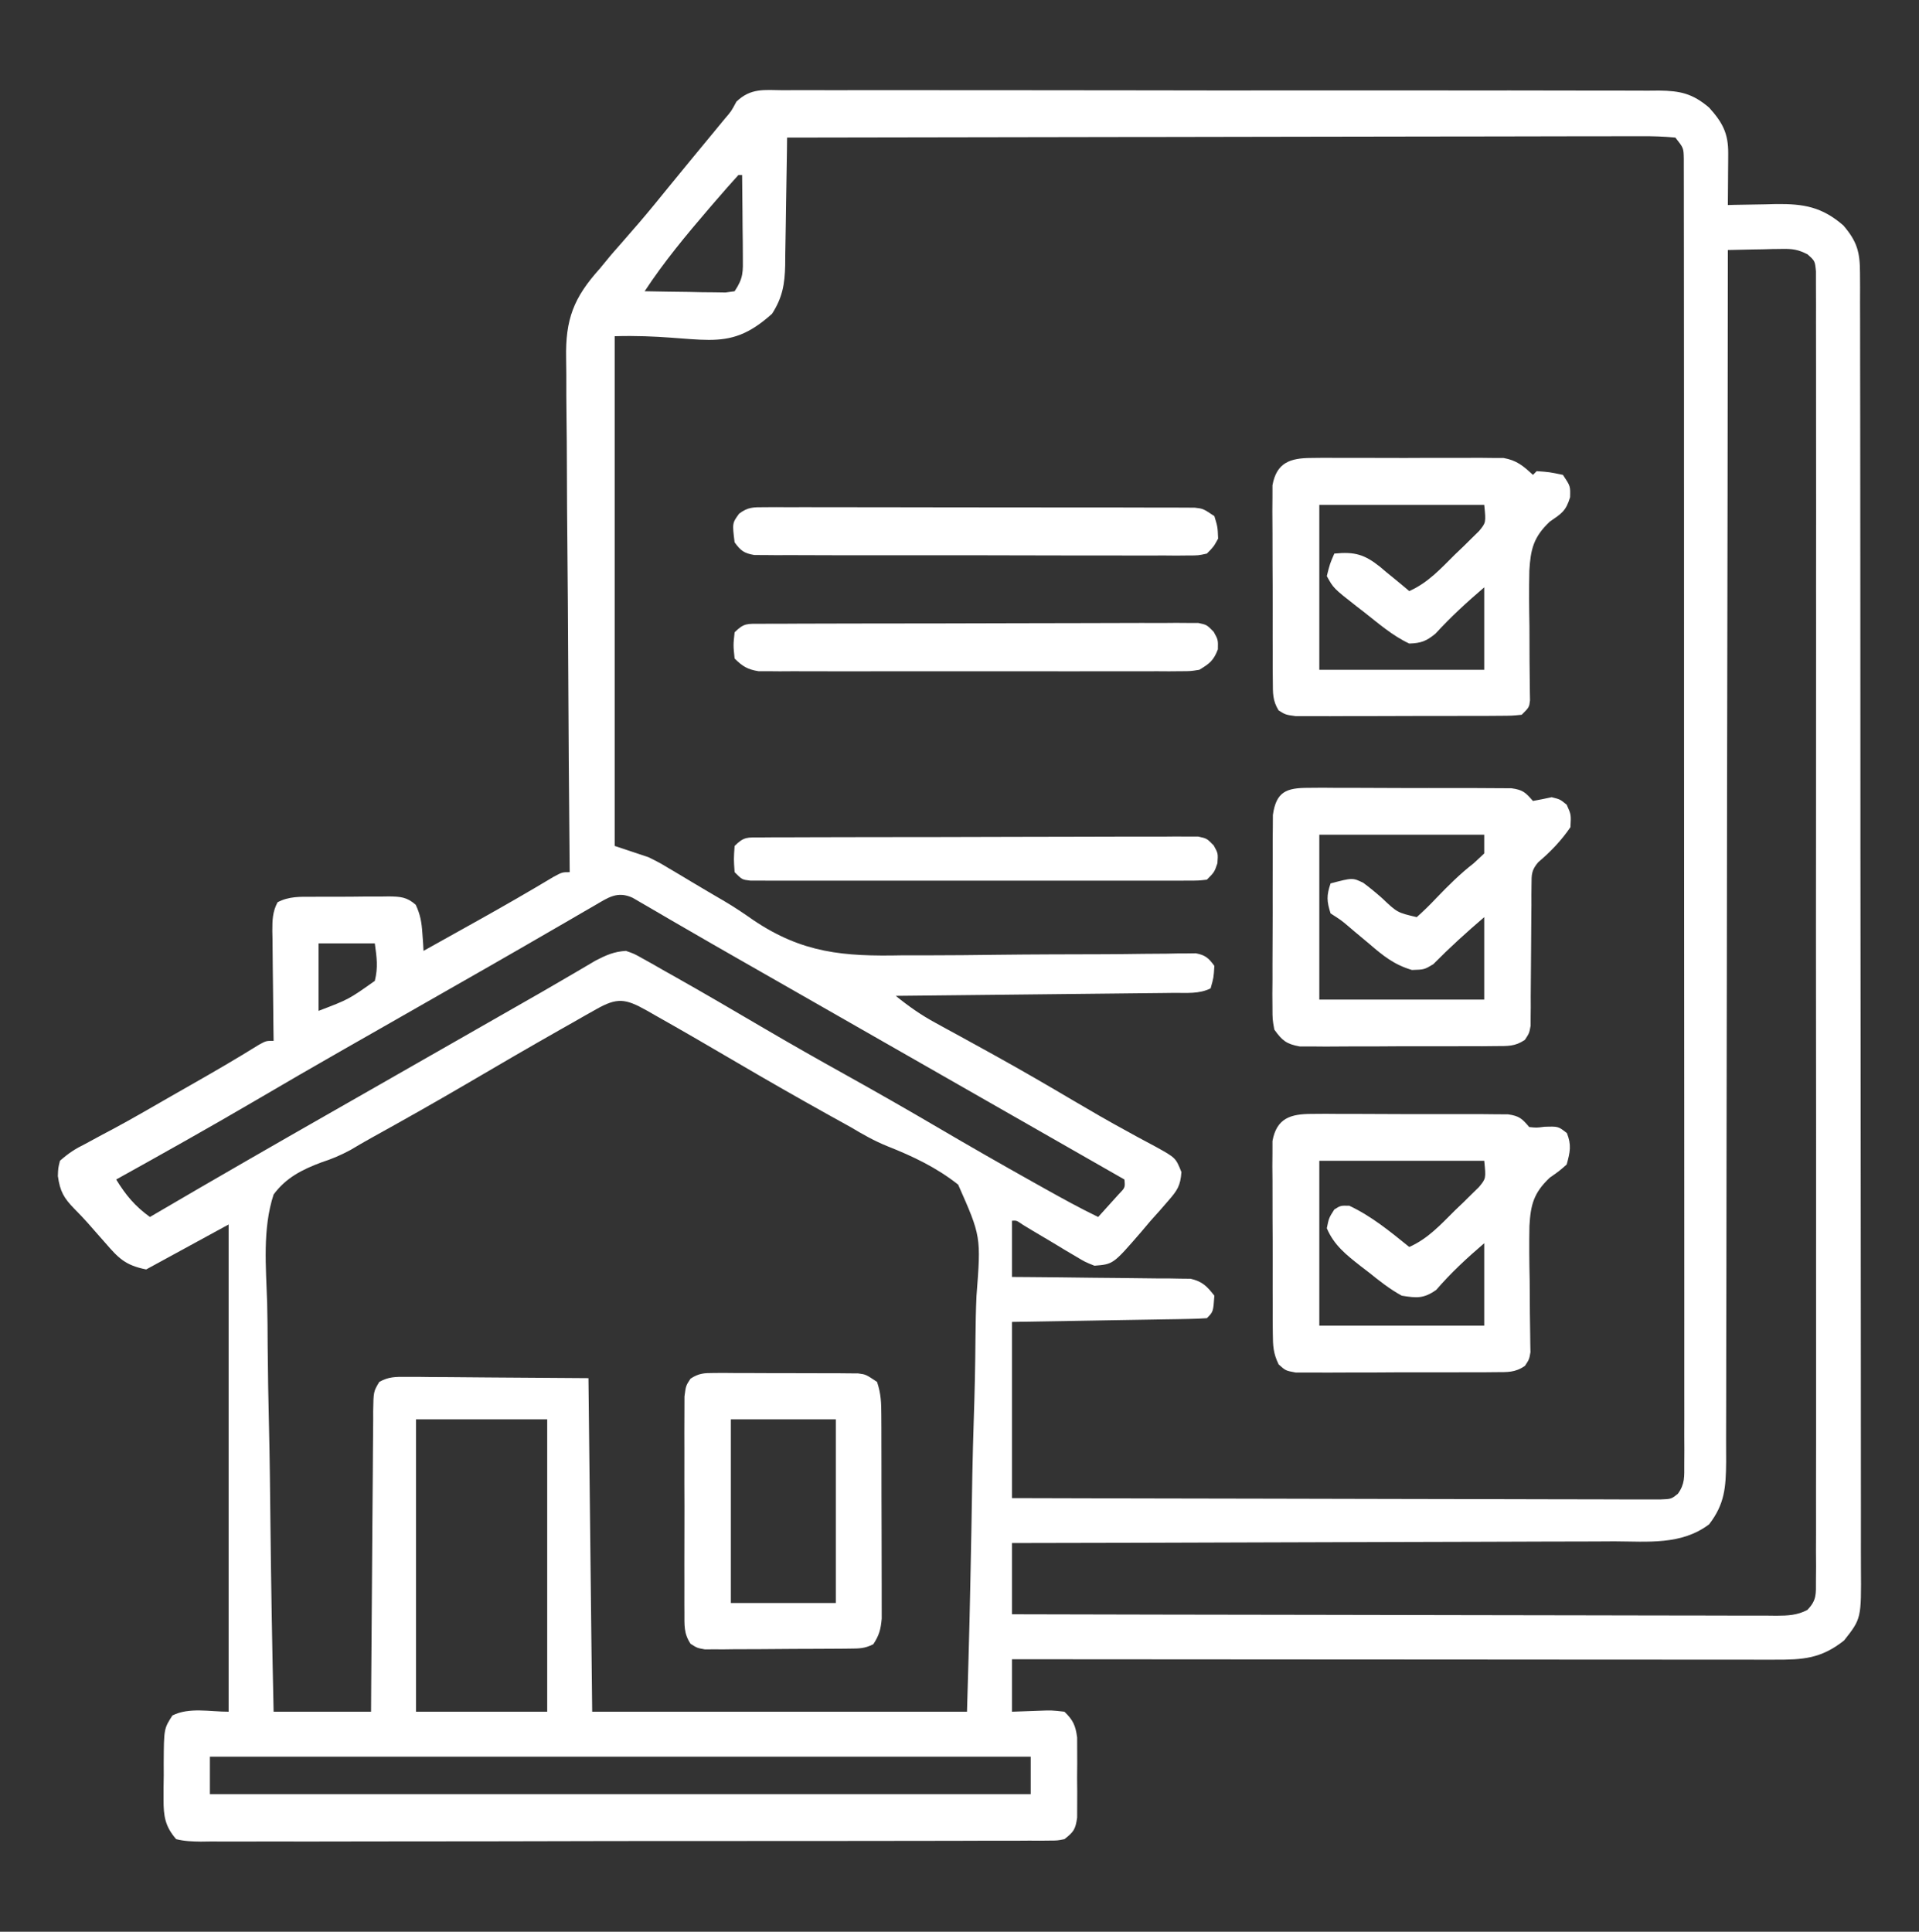 <?xml version="1.0" encoding="UTF-8"?>
<svg xmlns="http://www.w3.org/2000/svg" width="150" height="151" viewBox="0 0 150 151" fill="none">
  <rect x="0" y="0" width="150" height="151" fill="#333333" stroke="none"/>
  <path d="M61.221 7.054C61.672 7.051 61.672 7.051 62.131 7.048C63.139 7.043 64.148 7.048 65.156 7.053C65.878 7.052 66.6 7.05 67.322 7.047C69.081 7.042 70.84 7.044 72.599 7.049C74.028 7.053 75.458 7.055 76.888 7.054C77.193 7.053 77.193 7.053 77.504 7.053C77.917 7.053 78.331 7.053 78.744 7.052C82.399 7.05 86.055 7.055 89.71 7.063C93.257 7.072 96.803 7.074 100.35 7.069C104.212 7.064 108.073 7.063 111.935 7.068C112.347 7.069 112.759 7.069 113.171 7.07C113.373 7.07 113.576 7.071 113.785 7.071C115.212 7.072 116.64 7.072 118.067 7.07C119.99 7.067 121.912 7.071 123.834 7.079C124.54 7.081 125.246 7.081 125.952 7.079C126.915 7.076 127.878 7.081 128.841 7.087C129.121 7.085 129.401 7.083 129.69 7.08C131.335 7.101 132.292 7.305 133.594 8.41C134.646 9.576 135.098 10.424 135.087 11.993C135.086 12.228 135.085 12.463 135.084 12.706C135.082 12.95 135.079 13.194 135.077 13.445C135.076 13.693 135.074 13.941 135.073 14.196C135.069 14.806 135.064 15.417 135.059 16.027C135.234 16.023 135.41 16.018 135.591 16.013C136.396 15.995 137.201 15.984 138.007 15.972C138.283 15.965 138.559 15.958 138.844 15.95C140.993 15.928 142.416 16.173 144.086 17.62C145.159 18.877 145.386 19.691 145.388 21.347C145.39 21.719 145.392 22.092 145.394 22.476C145.393 22.89 145.392 23.304 145.391 23.719C145.392 24.158 145.393 24.597 145.395 25.037C145.398 26.246 145.398 27.455 145.398 28.665C145.398 29.968 145.401 31.272 145.404 32.575C145.408 35.13 145.41 37.684 145.41 40.239C145.411 42.315 145.412 44.391 145.414 46.467C145.419 52.351 145.422 58.235 145.421 64.119C145.421 64.436 145.421 64.754 145.421 65.081C145.421 65.398 145.421 65.716 145.421 66.043C145.421 71.193 145.426 76.343 145.435 81.492C145.443 86.778 145.447 92.063 145.447 97.348C145.446 100.317 145.448 103.285 145.454 106.253C145.46 108.78 145.461 111.308 145.457 113.835C145.455 115.124 145.455 116.414 145.46 117.704C145.465 118.884 145.464 120.065 145.459 121.245C145.458 121.672 145.459 122.099 145.462 122.526C145.491 126.523 145.491 126.523 144.141 128.234C142.345 129.656 140.938 129.742 138.712 129.734C138.33 129.735 138.33 129.735 137.94 129.735C137.086 129.736 136.231 129.734 135.376 129.732C134.764 129.732 134.152 129.732 133.54 129.733C131.877 129.733 130.214 129.731 128.55 129.729C126.813 129.727 125.075 129.727 123.338 129.727C120.046 129.726 116.755 129.723 113.464 129.72C109.718 129.717 105.971 129.715 102.224 129.714C94.517 129.711 86.809 129.706 79.102 129.699C79.102 131.053 79.102 132.406 79.102 133.801C79.76 133.777 80.419 133.752 81.097 133.728C82.22 133.686 82.22 133.686 83.203 133.801C83.884 134.462 84.069 134.873 84.196 135.818C84.197 136.138 84.198 136.457 84.199 136.787C84.2 137.136 84.201 137.485 84.202 137.845C84.197 138.39 84.197 138.39 84.192 138.946C84.195 139.311 84.199 139.675 84.202 140.051C84.201 140.4 84.2 140.748 84.199 141.108C84.198 141.427 84.197 141.746 84.196 142.075C84.065 143.003 83.925 143.198 83.203 143.762C82.65 143.873 82.65 143.873 82.013 143.874C81.648 143.878 81.648 143.878 81.276 143.882C80.876 143.88 80.876 143.88 80.467 143.877C80.184 143.879 79.9 143.881 79.608 143.883C78.653 143.888 77.698 143.886 76.743 143.885C76.061 143.887 75.378 143.889 74.695 143.892C72.838 143.899 70.98 143.9 69.122 143.899C67.574 143.899 66.025 143.902 64.476 143.904C60.615 143.91 56.754 143.91 52.893 143.908C49.537 143.906 46.182 143.913 42.827 143.922C39.383 143.932 35.94 143.937 32.496 143.935C30.562 143.935 28.628 143.936 26.694 143.943C24.877 143.95 23.059 143.949 21.241 143.943C20.572 143.942 19.904 143.944 19.235 143.948C18.325 143.953 17.415 143.95 16.505 143.944C16.238 143.947 15.971 143.951 15.696 143.955C15.022 143.945 14.424 143.926 13.77 143.762C12.901 142.763 12.78 141.959 12.784 140.657C12.784 140.35 12.785 140.042 12.785 139.726C12.79 139.408 12.794 139.09 12.799 138.763C12.798 138.285 12.798 138.285 12.796 137.796C12.814 135.124 12.814 135.124 13.477 134.094C14.79 133.437 16.403 133.801 17.871 133.801C17.871 121.232 17.871 108.664 17.871 95.715C15.744 96.875 13.617 98.035 11.426 99.23C9.78 98.901 9.262 98.344 8.221 97.143C8.067 96.969 7.913 96.795 7.755 96.616C7.452 96.273 7.15 95.93 6.85 95.585C6.52 95.213 6.175 94.856 5.826 94.503C4.985 93.642 4.696 93.135 4.523 91.93C4.545 91.305 4.545 91.305 4.688 90.734C5.372 90.132 5.867 89.811 6.665 89.416C7.119 89.171 7.572 88.925 8.026 88.679C8.282 88.544 8.539 88.408 8.804 88.269C10.339 87.444 11.845 86.568 13.356 85.699C13.886 85.394 14.417 85.092 14.949 84.79C16.732 83.776 18.501 82.748 20.242 81.664C20.801 81.359 20.801 81.359 21.387 81.359C21.382 81.053 21.378 80.747 21.373 80.432C21.357 79.297 21.347 78.162 21.338 77.027C21.334 76.535 21.328 76.044 21.32 75.553C21.31 74.847 21.305 74.141 21.301 73.434C21.296 73.215 21.292 72.995 21.287 72.768C21.287 71.938 21.299 71.27 21.696 70.528C22.578 70.061 23.461 70.095 24.435 70.1C24.647 70.098 24.858 70.096 25.076 70.095C25.522 70.093 25.968 70.093 26.414 70.096C27.097 70.098 27.78 70.09 28.463 70.081C28.896 70.08 29.33 70.08 29.764 70.081C29.968 70.078 30.172 70.075 30.383 70.071C31.29 70.084 31.805 70.112 32.496 70.725C32.856 71.492 32.958 72.093 33.014 72.936C33.033 73.198 33.052 73.459 33.072 73.728C33.089 74.025 33.089 74.025 33.105 74.328C34.253 73.688 35.401 73.047 36.548 72.406C36.868 72.227 37.188 72.049 37.517 71.865C39.447 70.786 41.36 69.685 43.255 68.548C43.945 68.176 43.945 68.176 44.531 68.176C44.529 67.952 44.527 67.729 44.525 67.499C44.473 62.05 44.434 56.602 44.41 51.154C44.398 48.519 44.381 45.884 44.354 43.249C44.331 40.952 44.316 38.654 44.311 36.356C44.308 35.141 44.301 33.925 44.283 32.71C44.267 31.563 44.263 30.417 44.266 29.271C44.266 28.852 44.261 28.433 44.252 28.015C44.189 24.963 44.837 23.272 46.875 21.008C47.178 20.642 47.479 20.276 47.78 19.909C48.057 19.591 48.335 19.273 48.614 18.957C48.92 18.605 49.226 18.253 49.531 17.901C49.678 17.731 49.825 17.562 49.977 17.388C50.768 16.467 51.531 15.524 52.296 14.582C53.425 13.195 54.564 11.818 55.702 10.439C55.953 10.134 55.953 10.134 56.21 9.822C56.359 9.642 56.508 9.461 56.661 9.275C57.16 8.698 57.16 8.698 57.562 7.946C58.684 6.871 59.72 7.036 61.221 7.054ZM61.523 10.754C61.519 11.108 61.515 11.463 61.511 11.829C61.493 13.149 61.471 14.469 61.447 15.789C61.437 16.36 61.429 16.93 61.422 17.501C61.412 18.323 61.397 19.145 61.38 19.966C61.379 20.22 61.377 20.474 61.375 20.735C61.339 22.21 61.168 23.246 60.352 24.523C56.687 27.83 54.934 26.084 48.047 26.281C48.047 39.43 48.047 52.578 48.047 66.125C48.917 66.415 49.787 66.705 50.684 67.004C51.54 67.429 51.54 67.429 52.283 67.874C52.567 68.041 52.851 68.209 53.143 68.382C53.431 68.555 53.719 68.729 54.016 68.908C54.883 69.424 55.749 69.938 56.621 70.443C57.398 70.901 58.135 71.395 58.872 71.913C62.727 74.519 65.961 74.77 70.523 74.676C71.203 74.674 71.882 74.674 72.562 74.676C74.332 74.676 76.102 74.657 77.872 74.634C80.721 74.6 83.57 74.596 86.419 74.589C87.411 74.585 88.404 74.573 89.396 74.559C90 74.555 90.604 74.55 91.208 74.546C91.483 74.54 91.759 74.535 92.043 74.529C92.421 74.528 92.421 74.528 92.807 74.526C93.026 74.523 93.245 74.52 93.47 74.517C94.215 74.652 94.479 74.894 94.922 75.5C94.867 76.415 94.867 76.415 94.629 77.258C93.723 77.71 92.766 77.603 91.771 77.611C91.537 77.614 91.302 77.617 91.061 77.62C90.284 77.629 89.507 77.636 88.731 77.644C88.193 77.65 87.655 77.656 87.117 77.662C85.7 77.678 84.283 77.693 82.866 77.707C81.421 77.721 79.976 77.738 78.531 77.754C75.694 77.785 72.856 77.815 70.019 77.844C71.016 78.655 71.981 79.332 73.111 79.947C73.427 80.121 73.743 80.294 74.068 80.473C74.406 80.656 74.744 80.84 75.091 81.03C75.808 81.423 76.524 81.818 77.24 82.213C77.511 82.363 77.511 82.363 77.788 82.516C79.852 83.658 81.889 84.845 83.921 86.044C85.3 86.859 86.683 87.658 88.091 88.423C88.351 88.566 88.611 88.71 88.879 88.857C89.365 89.124 89.854 89.386 90.345 89.643C91.9 90.505 91.9 90.505 92.347 91.619C92.271 92.693 92.019 93.06 91.315 93.865C91.099 94.114 90.884 94.362 90.662 94.618C90.424 94.884 90.186 95.149 89.941 95.422C89.688 95.72 89.436 96.018 89.184 96.317C87.016 98.823 87.016 98.823 85.547 98.938C84.82 98.648 84.82 98.648 84.068 98.197C83.661 97.958 83.661 97.958 83.246 97.713C82.966 97.543 82.686 97.373 82.397 97.198C81.838 96.865 81.278 96.533 80.718 96.201C80.347 95.978 80.347 95.978 79.969 95.749C79.462 95.398 79.462 95.398 79.102 95.422C79.102 96.872 79.102 98.322 79.102 99.816C79.539 99.819 79.977 99.822 80.428 99.825C82.05 99.836 83.673 99.856 85.296 99.877C85.998 99.885 86.701 99.892 87.403 99.896C88.413 99.902 89.422 99.916 90.431 99.931C90.903 99.931 90.903 99.931 91.384 99.932C91.677 99.938 91.97 99.944 92.272 99.949C92.53 99.952 92.787 99.955 93.053 99.957C93.979 100.159 94.344 100.544 94.922 101.281C94.834 102.541 94.834 102.541 94.336 103.039C93.86 103.075 93.382 103.091 92.904 103.099C92.599 103.105 92.294 103.111 91.98 103.117C91.648 103.122 91.317 103.127 90.975 103.132C90.637 103.138 90.299 103.144 89.951 103.15C88.868 103.169 87.784 103.187 86.7 103.204C85.968 103.216 85.235 103.229 84.503 103.242C82.702 103.274 80.902 103.303 79.102 103.332C79.102 107.876 79.102 112.42 79.102 117.102C85.809 117.121 92.517 117.138 99.225 117.147C102.339 117.152 105.453 117.158 108.568 117.168C111.282 117.177 113.995 117.182 116.709 117.184C118.147 117.185 119.584 117.188 121.022 117.194C122.374 117.2 123.726 117.202 125.078 117.201C125.575 117.201 126.073 117.203 126.57 117.206C127.247 117.211 127.924 117.21 128.601 117.207C128.98 117.208 129.36 117.209 129.751 117.21C130.636 117.177 130.636 117.177 131.154 116.764C131.709 115.992 131.653 115.429 131.653 114.484C131.655 114.118 131.657 113.752 131.659 113.376C131.657 112.968 131.655 112.56 131.653 112.152C131.653 111.721 131.655 111.289 131.656 110.858C131.659 109.669 131.657 108.48 131.654 107.291C131.651 106.01 131.653 104.729 131.655 103.448C131.658 100.938 131.656 98.427 131.653 95.917C131.649 92.996 131.649 90.074 131.65 87.153C131.651 81.942 131.647 76.73 131.641 71.519C131.636 66.458 131.634 61.397 131.635 56.336C131.637 50.83 131.637 45.324 131.634 39.818C131.633 39.231 131.633 38.644 131.633 38.058C131.633 37.769 131.632 37.48 131.632 37.183C131.631 35.145 131.631 33.107 131.632 31.069C131.632 28.586 131.631 26.103 131.627 23.621C131.624 22.353 131.623 21.086 131.625 19.818C131.626 18.659 131.624 17.5 131.621 16.341C131.62 15.921 131.62 15.5 131.621 15.08C131.623 14.51 131.62 13.941 131.618 13.372C131.617 13.055 131.617 12.738 131.617 12.412C131.599 11.566 131.599 11.566 130.957 10.754C130.036 10.668 129.172 10.639 128.251 10.648C127.967 10.647 127.683 10.647 127.39 10.646C126.432 10.645 125.474 10.649 124.517 10.654C123.833 10.654 123.148 10.654 122.464 10.654C120.602 10.653 118.739 10.659 116.877 10.665C115.129 10.67 113.382 10.671 111.634 10.671C108.172 10.673 104.71 10.679 101.248 10.688C97.884 10.696 94.52 10.702 91.156 10.706C90.949 10.706 90.742 10.706 90.528 10.706C89.489 10.707 88.449 10.709 87.409 10.71C78.781 10.719 70.152 10.734 61.523 10.754ZM57.715 13.684C57.112 14.348 56.523 15.017 55.939 15.698C55.766 15.898 55.594 16.098 55.416 16.304C53.63 18.387 51.897 20.469 50.391 22.766C51.55 22.791 52.71 22.807 53.87 22.82C54.2 22.828 54.531 22.835 54.871 22.843C55.344 22.847 55.344 22.847 55.827 22.851C56.118 22.856 56.41 22.861 56.71 22.865C56.945 22.832 57.18 22.799 57.422 22.766C58.122 21.715 58.076 21.253 58.065 20.006C58.063 19.639 58.061 19.272 58.059 18.893C58.054 18.51 58.05 18.126 58.044 17.73C58.041 17.339 58.039 16.948 58.036 16.557C58.029 15.599 58.02 14.641 58.008 13.684C57.911 13.684 57.814 13.684 57.715 13.684ZM135.059 19.543C135.058 19.851 135.058 19.851 135.058 20.166C135.048 32.352 135.031 44.538 135.006 56.723C135.004 58.186 135.001 59.649 134.998 61.112C134.997 61.549 134.997 61.549 134.996 61.994C134.987 66.711 134.982 71.428 134.979 76.145C134.975 80.984 134.967 85.823 134.955 90.662C134.947 93.649 134.943 96.635 134.944 99.622C134.944 101.669 134.94 103.716 134.932 105.764C134.928 106.945 134.925 108.127 134.928 109.308C134.93 110.39 134.927 111.472 134.92 112.554C134.918 113.131 134.921 113.707 134.925 114.283C134.905 116.257 134.816 117.568 133.594 119.152C131.427 120.794 128.794 120.493 126.197 120.484C125.683 120.487 125.169 120.49 124.654 120.493C123.264 120.501 121.873 120.502 120.482 120.502C119.027 120.503 117.571 120.511 116.116 120.517C113.362 120.529 110.609 120.535 107.855 120.539C104.719 120.544 101.583 120.555 98.448 120.567C91.999 120.591 85.55 120.607 79.102 120.617C79.102 122.454 79.102 124.291 79.102 126.184C87.103 126.204 95.104 126.22 103.106 126.229C106.821 126.234 110.536 126.24 114.251 126.25C117.488 126.259 120.726 126.264 123.963 126.266C125.678 126.267 127.392 126.27 129.107 126.276C130.72 126.282 132.333 126.284 133.946 126.283C134.539 126.283 135.132 126.285 135.725 126.288C136.533 126.293 137.34 126.292 138.148 126.289C138.384 126.292 138.62 126.294 138.863 126.297C139.759 126.29 140.469 126.265 141.271 125.846C142.008 125.087 141.944 124.609 141.944 123.561C141.949 123.011 141.949 123.011 141.954 122.45C141.951 122.041 141.948 121.632 141.946 121.223C141.947 120.79 141.949 120.358 141.951 119.925C141.956 118.733 141.954 117.541 141.95 116.348C141.947 115.064 141.951 113.779 141.955 112.495C141.96 109.977 141.959 107.46 141.955 104.942C141.953 102.897 141.952 100.851 141.954 98.806C141.954 98.37 141.954 98.37 141.954 97.925C141.955 97.335 141.955 96.744 141.955 96.153C141.959 90.612 141.955 85.07 141.949 79.528C141.943 74.769 141.944 70.01 141.95 65.251C141.956 59.729 141.958 54.207 141.955 48.686C141.954 48.097 141.954 47.509 141.954 46.921C141.954 46.631 141.953 46.342 141.953 46.043C141.952 43.999 141.954 41.956 141.957 39.912C141.96 37.422 141.959 34.933 141.953 32.443C141.95 31.172 141.948 29.901 141.952 28.63C141.956 27.468 141.954 26.306 141.948 25.143C141.946 24.721 141.947 24.3 141.95 23.878C141.953 23.307 141.949 22.736 141.944 22.166C141.944 21.848 141.944 21.53 141.944 21.203C141.865 20.396 141.865 20.396 141.285 19.879C140.549 19.504 140.113 19.441 139.293 19.457C138.922 19.461 138.922 19.461 138.543 19.466C138.16 19.477 138.16 19.477 137.769 19.488C137.508 19.492 137.248 19.496 136.98 19.5C136.339 19.51 135.699 19.525 135.059 19.543ZM46.455 70.794C46.13 70.981 45.805 71.169 45.47 71.362C45.114 71.569 44.759 71.777 44.403 71.984C44.033 72.198 43.663 72.412 43.294 72.625C42.524 73.069 41.756 73.514 40.987 73.96C39.243 74.97 37.492 75.966 35.742 76.965C35.231 77.257 34.72 77.549 34.209 77.841C32.831 78.629 31.452 79.416 30.073 80.203C29.203 80.698 28.335 81.193 27.466 81.689C27.21 81.835 27.21 81.835 26.948 81.984C24.579 83.336 22.22 84.704 19.867 86.084C16.301 88.174 12.696 90.192 9.082 92.199C9.833 93.424 10.553 94.287 11.719 95.129C11.889 95.029 12.059 94.93 12.234 94.827C16.775 92.166 21.336 89.541 25.909 86.935C27.455 86.054 29 85.171 30.544 84.288C31.393 83.803 32.241 83.318 33.089 82.833C33.431 82.638 33.772 82.444 34.113 82.249C41.453 78.054 41.453 78.054 42.39 77.521C43.082 77.124 43.772 76.723 44.459 76.317C44.643 76.21 44.827 76.102 45.016 75.992C45.53 75.691 46.043 75.388 46.556 75.085C47.397 74.654 47.987 74.387 48.926 74.328C49.572 74.552 49.572 74.552 50.231 74.924C50.481 75.063 50.731 75.201 50.988 75.344C51.256 75.498 51.524 75.652 51.8 75.811C52.084 75.97 52.367 76.129 52.659 76.293C55.026 77.627 57.371 79 59.714 80.376C61.816 81.611 63.934 82.811 66.064 83.996C68.473 85.337 70.865 86.702 73.242 88.098C75.73 89.558 78.233 90.991 80.749 92.401C81.057 92.573 81.364 92.745 81.681 92.923C83.053 93.689 84.424 94.445 85.84 95.129C86.183 94.752 86.525 94.373 86.865 93.994C87.056 93.783 87.246 93.572 87.442 93.355C87.951 92.829 87.951 92.829 87.891 92.199C87.685 92.082 87.48 91.964 87.268 91.843C78.919 87.073 70.571 82.302 62.223 77.532C61.959 77.381 61.959 77.381 61.691 77.228C61.336 77.025 60.982 76.823 60.628 76.62C59.761 76.125 58.894 75.63 58.026 75.135C56.423 74.22 54.822 73.302 53.227 72.374C52.941 72.208 52.656 72.043 52.362 71.873C51.831 71.565 51.302 71.256 50.773 70.945C50.541 70.811 50.308 70.676 50.069 70.538C49.868 70.42 49.667 70.303 49.46 70.182C48.247 69.618 47.52 70.176 46.455 70.794ZM24.902 73.742C24.902 75.482 24.902 77.223 24.902 79.016C27.261 78.117 27.261 78.117 29.297 76.672C29.563 75.592 29.449 74.868 29.297 73.742C27.847 73.742 26.396 73.742 24.902 73.742ZM46.606 78.89C46.315 79.054 46.023 79.218 45.723 79.386C45.251 79.656 45.251 79.656 44.769 79.931C44.442 80.116 44.115 80.301 43.778 80.492C41.286 81.906 38.81 83.348 36.34 84.798C33.929 86.21 31.496 87.581 29.051 88.934C28.494 89.244 27.942 89.562 27.396 89.891C26.604 90.315 25.954 90.59 25.115 90.863C23.615 91.424 22.355 92.06 21.387 93.371C20.511 96.041 20.791 99.052 20.882 101.832C20.913 102.957 20.916 104.082 20.922 105.208C20.937 107.335 20.978 109.462 21.028 111.589C21.084 114.012 21.111 116.435 21.136 118.858C21.188 123.84 21.279 128.82 21.387 133.801C23.9 133.801 26.414 133.801 29.004 133.801C29.008 133.042 29.012 132.283 29.017 131.502C29.032 128.998 29.051 126.495 29.073 123.991C29.086 122.473 29.098 120.955 29.105 119.436C29.113 117.972 29.125 116.507 29.14 115.043C29.145 114.483 29.148 113.924 29.15 113.364C29.152 112.582 29.161 111.8 29.17 111.018C29.17 110.786 29.169 110.553 29.169 110.314C29.195 108.774 29.195 108.774 29.647 108.021C30.371 107.617 30.899 107.621 31.728 107.627C32.049 107.627 32.37 107.627 32.701 107.627C33.038 107.632 33.375 107.636 33.722 107.641C34.032 107.642 34.343 107.642 34.662 107.643C35.822 107.648 36.981 107.66 38.141 107.672C42.029 107.699 42.029 107.699 45.996 107.727C46.093 116.331 46.189 124.936 46.289 133.801C55.957 133.801 65.625 133.801 75.586 133.801C75.791 126.715 75.791 126.715 75.929 119.63C75.971 116.737 76.02 113.845 76.116 110.954C76.187 108.847 76.232 106.742 76.248 104.634C76.257 103.518 76.278 102.406 76.329 101.292C76.685 96.646 76.685 96.646 74.895 92.599C73.207 91.266 71.36 90.386 69.368 89.599C68.352 89.187 67.452 88.68 66.513 88.116C65.973 87.816 65.433 87.517 64.893 87.219C62.44 85.855 60.007 84.464 57.587 83.044C55.458 81.797 53.328 80.555 51.178 79.345C50.961 79.221 50.744 79.097 50.52 78.969C48.872 78.049 48.231 77.97 46.606 78.89ZM32.52 110.949C32.52 118.49 32.52 126.031 32.52 133.801C35.903 133.801 39.287 133.801 42.773 133.801C42.773 126.26 42.773 118.719 42.773 110.949C39.39 110.949 36.006 110.949 32.52 110.949ZM16.406 137.316C16.406 138.283 16.406 139.25 16.406 140.246C37.579 140.246 58.752 140.246 80.566 140.246C80.566 139.279 80.566 138.312 80.566 137.316C59.394 137.316 38.221 137.316 16.406 137.316Z" fill="white"></path>
  <path d="M102.268 61.584C102.635 61.581 103.002 61.578 103.379 61.575C103.78 61.578 104.18 61.582 104.581 61.585C104.991 61.585 105.402 61.585 105.812 61.584C106.672 61.584 107.532 61.587 108.392 61.594C109.495 61.602 110.597 61.601 111.699 61.598C112.547 61.596 113.394 61.598 114.242 61.602C114.648 61.603 115.055 61.603 115.461 61.602C116.029 61.601 116.597 61.606 117.165 61.612C117.65 61.614 117.65 61.614 118.145 61.617C119.051 61.745 119.24 61.945 119.824 62.609C120.314 62.521 120.803 62.423 121.289 62.316C121.948 62.481 121.948 62.481 122.461 62.902C122.809 63.671 122.809 63.671 122.754 64.66C122.052 65.695 121.192 66.592 120.237 67.398C119.709 68.018 119.714 68.346 119.712 69.152C119.709 69.407 119.706 69.662 119.703 69.925C119.703 70.2 119.704 70.475 119.705 70.758C119.7 71.182 119.7 71.182 119.696 71.615C119.686 72.519 119.681 73.424 119.678 74.328C119.674 75.519 119.664 76.709 119.65 77.899C119.651 78.173 119.652 78.448 119.653 78.731C119.65 78.986 119.647 79.241 119.644 79.504C119.643 79.729 119.643 79.953 119.642 80.184C119.531 80.773 119.531 80.773 119.192 81.285C118.425 81.807 117.854 81.766 116.931 81.771C116.577 81.775 116.223 81.778 115.858 81.782C115.475 81.781 115.093 81.78 114.698 81.779C114.302 81.781 113.905 81.782 113.509 81.784C112.677 81.787 111.846 81.786 111.015 81.783C109.951 81.78 108.887 81.786 107.822 81.794C107.003 81.799 106.184 81.799 105.365 81.798C104.782 81.798 104.199 81.803 103.616 81.808C103.261 81.805 102.907 81.802 102.541 81.799C102.229 81.799 101.916 81.799 101.595 81.799C100.556 81.612 100.217 81.338 99.609 80.481C99.463 79.68 99.463 79.68 99.462 78.752C99.46 78.404 99.457 78.056 99.454 77.698C99.457 77.323 99.461 76.948 99.464 76.562C99.463 75.984 99.463 75.984 99.463 75.393C99.462 74.578 99.466 73.762 99.473 72.946C99.481 71.902 99.48 70.858 99.477 69.814C99.474 68.816 99.478 67.819 99.482 66.821C99.481 66.259 99.481 66.259 99.48 65.685C99.484 65.337 99.487 64.989 99.491 64.63C99.493 64.324 99.494 64.018 99.496 63.703C99.752 61.894 100.538 61.584 102.268 61.584ZM103.125 65.246C103.125 69.5 103.125 73.754 103.125 78.137C107.379 78.137 111.633 78.137 116.016 78.137C116.016 76.01 116.016 73.883 116.016 71.691C114.619 72.888 113.318 74.069 112.033 75.371C111.328 75.793 111.328 75.793 110.362 75.82C108.961 75.406 108.101 74.704 107.007 73.76C106.624 73.44 106.241 73.12 105.858 72.8C105.691 72.658 105.525 72.516 105.353 72.369C104.831 71.929 104.831 71.929 104.004 71.398C103.706 70.431 103.679 70.03 104.004 69.055C105.728 68.602 105.728 68.602 106.567 69.012C107.078 69.39 107.556 69.787 108.032 70.208C109.218 71.333 109.218 71.333 110.742 71.691C111.286 71.205 111.782 70.72 112.28 70.19C113.208 69.224 114.132 68.303 115.192 67.48C115.6 67.099 115.6 67.099 116.016 66.711C116.016 66.228 116.016 65.744 116.016 65.246C111.762 65.246 107.508 65.246 103.125 65.246Z" fill="white"></path>
  <path d="M102.505 35.798C102.852 35.794 103.199 35.79 103.557 35.786C103.93 35.789 104.304 35.791 104.689 35.794C105.074 35.792 105.46 35.791 105.856 35.79C106.671 35.788 107.485 35.791 108.299 35.796C109.341 35.803 110.382 35.799 111.424 35.792C112.42 35.787 113.416 35.791 114.412 35.794C114.972 35.79 114.972 35.79 115.543 35.786C116.066 35.792 116.066 35.792 116.598 35.798C116.904 35.798 117.209 35.799 117.524 35.8C118.56 35.985 119.062 36.415 119.824 37.121C119.921 37.024 120.018 36.928 120.117 36.828C121.124 36.901 121.124 36.901 122.168 37.121C122.754 38 122.754 38 122.727 38.87C122.402 39.954 122.056 40.143 121.141 40.775C119.868 41.978 119.642 42.927 119.542 44.608C119.51 46.062 119.522 47.513 119.55 48.968C119.556 49.864 119.558 50.759 119.558 51.655C119.559 52.211 119.565 52.766 119.575 53.321C119.579 53.695 119.579 53.695 119.583 54.077C119.587 54.297 119.591 54.517 119.595 54.743C119.531 55.285 119.531 55.285 118.945 55.871C118.18 55.947 118.18 55.947 117.198 55.952C116.832 55.954 116.465 55.957 116.087 55.96C115.685 55.96 115.284 55.96 114.882 55.959C114.471 55.96 114.06 55.962 113.649 55.963C112.787 55.965 111.925 55.965 111.064 55.964C109.959 55.962 108.854 55.967 107.75 55.974C106.901 55.978 106.052 55.978 105.203 55.977C104.796 55.977 104.389 55.979 103.982 55.982C103.412 55.986 102.843 55.983 102.273 55.98C101.949 55.98 101.625 55.98 101.291 55.981C100.488 55.871 100.488 55.871 99.945 55.532C99.467 54.763 99.496 54.174 99.491 53.27C99.487 52.916 99.484 52.563 99.48 52.198C99.481 51.815 99.481 51.432 99.482 51.038C99.481 50.642 99.48 50.245 99.478 49.848C99.475 49.017 99.476 48.186 99.479 47.355C99.482 46.291 99.476 45.226 99.468 44.162C99.462 43.343 99.462 42.524 99.464 41.705C99.464 41.122 99.459 40.539 99.454 39.956C99.457 39.601 99.46 39.246 99.462 38.881C99.463 38.569 99.463 38.256 99.463 37.934C99.782 36.163 100.841 35.803 102.505 35.798ZM103.125 39.465C103.125 43.719 103.125 47.973 103.125 52.355C107.379 52.355 111.633 52.355 116.016 52.355C116.016 50.228 116.016 48.102 116.016 45.91C114.63 47.098 113.421 48.207 112.205 49.532C111.491 50.118 111.079 50.275 110.156 50.305C108.852 49.7 107.731 48.719 106.604 47.833C106.422 47.693 106.241 47.553 106.054 47.409C104.233 45.982 104.233 45.982 103.711 45.031C103.949 44.079 103.949 44.079 104.297 43.273C105.897 43.11 106.671 43.346 107.882 44.315C108.046 44.455 108.211 44.594 108.38 44.738C108.639 44.948 108.639 44.948 108.903 45.162C109.324 45.504 109.741 45.853 110.156 46.203C111.627 45.55 112.617 44.448 113.745 43.328C114.073 43.015 114.073 43.015 114.407 42.696C114.613 42.492 114.819 42.288 115.031 42.078C115.315 41.8 115.315 41.8 115.604 41.517C116.156 40.849 116.156 40.849 116.016 39.465C111.762 39.465 107.508 39.465 103.125 39.465Z" fill="white"></path>
  <path d="M102.541 87.072C102.896 87.069 103.251 87.066 103.616 87.064C103.998 87.067 104.38 87.07 104.774 87.073C105.171 87.073 105.568 87.073 105.965 87.072C106.796 87.072 107.626 87.075 108.457 87.082C109.521 87.09 110.586 87.09 111.651 87.086C112.47 87.084 113.289 87.086 114.108 87.09C114.691 87.092 115.275 87.091 115.858 87.089C116.212 87.093 116.566 87.097 116.931 87.1C117.243 87.102 117.555 87.104 117.876 87.105C118.759 87.234 118.971 87.434 119.531 88.098C120.105 88.16 120.105 88.16 120.703 88.079C121.803 88.041 121.803 88.041 122.479 88.574C122.852 89.519 122.727 90.054 122.461 91.027C121.865 91.55 121.865 91.55 121.14 92.055C119.883 93.243 119.645 94.163 119.55 95.825C119.522 97.242 119.536 98.656 119.568 100.073C119.578 100.945 119.584 101.816 119.585 102.688C119.587 103.229 119.595 103.769 119.608 104.309C119.611 104.553 119.613 104.796 119.616 105.047C119.623 105.368 119.623 105.368 119.63 105.696C119.531 106.262 119.531 106.262 119.196 106.77C118.419 107.3 117.835 107.254 116.899 107.259C116.538 107.263 116.178 107.266 115.806 107.27C115.412 107.27 115.018 107.269 114.624 107.268C114.22 107.269 113.816 107.271 113.412 107.272C112.566 107.275 111.72 107.274 110.874 107.271C109.789 107.268 108.705 107.274 107.62 107.282C106.786 107.288 105.952 107.288 105.118 107.286C104.718 107.286 104.318 107.288 103.918 107.291C103.359 107.296 102.8 107.292 102.242 107.288C101.923 107.288 101.605 107.288 101.278 107.288C100.488 107.141 100.488 107.141 99.947 106.654C99.526 105.8 99.496 105.192 99.491 104.241C99.487 103.893 99.484 103.545 99.48 103.186C99.481 102.811 99.481 102.436 99.482 102.05C99.481 101.665 99.479 101.279 99.478 100.881C99.475 100.066 99.476 99.25 99.479 98.435C99.482 97.39 99.476 96.346 99.468 95.302C99.461 94.304 99.463 93.307 99.464 92.309C99.459 91.747 99.459 91.747 99.454 91.173C99.457 90.825 99.46 90.477 99.462 90.119C99.463 89.813 99.463 89.506 99.463 89.191C99.79 87.407 100.872 87.072 102.541 87.072ZM103.125 90.734C103.125 94.988 103.125 99.242 103.125 103.625C107.379 103.625 111.633 103.625 116.016 103.625C116.016 101.498 116.016 99.371 116.016 97.18C114.611 98.384 113.451 99.462 112.262 100.83C111.288 101.516 110.742 101.47 109.57 101.281C108.637 100.771 107.832 100.136 107.007 99.469C106.786 99.299 106.565 99.13 106.337 98.955C105.237 98.091 104.269 97.329 103.711 96.008C103.876 95.202 103.876 95.202 104.297 94.543C104.791 94.232 104.791 94.232 105.469 94.25C107.211 95.07 108.664 96.268 110.156 97.473C111.627 96.82 112.617 95.717 113.745 94.598C114.073 94.285 114.073 94.285 114.407 93.966C114.613 93.761 114.819 93.557 115.031 93.347C115.315 93.07 115.315 93.07 115.604 92.787C116.156 92.119 116.156 92.119 116.016 90.734C111.762 90.734 107.508 90.734 103.125 90.734Z" fill="white"></path>
  <path d="M55.788 107.324C56.049 107.323 56.31 107.321 56.579 107.319C57.001 107.323 57.001 107.323 57.431 107.327C57.72 107.327 58.01 107.327 58.308 107.327C58.919 107.327 59.531 107.33 60.143 107.335C61.08 107.342 62.017 107.341 62.955 107.339C63.549 107.341 64.143 107.343 64.737 107.345C65.158 107.345 65.158 107.345 65.589 107.345C65.85 107.347 66.111 107.35 66.38 107.353C66.609 107.354 66.839 107.356 67.075 107.357C67.676 107.434 67.676 107.434 68.555 108.02C68.872 108.972 68.887 109.671 68.89 110.674C68.892 111.04 68.894 111.405 68.896 111.782C68.896 112.182 68.897 112.581 68.897 112.981C68.898 113.39 68.899 113.8 68.9 114.21C68.901 115.069 68.902 115.927 68.902 116.786C68.902 117.886 68.906 118.986 68.911 120.085C68.914 120.931 68.915 121.778 68.915 122.624C68.915 123.029 68.916 123.435 68.918 123.84C68.921 124.408 68.92 124.975 68.919 125.542C68.919 125.865 68.919 126.187 68.92 126.52C68.848 127.353 68.721 127.834 68.262 128.527C67.579 128.868 67.173 128.861 66.413 128.868C66.021 128.872 66.021 128.872 65.622 128.876C65.198 128.878 65.198 128.878 64.765 128.88C64.331 128.882 64.331 128.882 63.888 128.885C63.274 128.888 62.661 128.89 62.047 128.891C61.107 128.894 60.167 128.903 59.227 128.912C58.632 128.914 58.036 128.915 57.441 128.916C57.018 128.922 57.018 128.922 56.587 128.927C56.325 128.927 56.063 128.926 55.793 128.925C55.447 128.926 55.447 128.926 55.094 128.928C54.492 128.82 54.492 128.82 53.978 128.492C53.439 127.678 53.501 127.025 53.499 126.054C53.498 125.864 53.496 125.673 53.495 125.477C53.491 124.849 53.493 124.221 53.496 123.593C53.496 123.156 53.495 122.719 53.494 122.282C53.493 121.367 53.495 120.452 53.499 119.537C53.504 118.364 53.501 117.19 53.495 116.017C53.492 115.115 53.493 114.213 53.496 113.312C53.496 112.879 53.495 112.446 53.493 112.014C53.491 111.409 53.495 110.805 53.499 110.2C53.5 109.856 53.501 109.512 53.502 109.157C53.613 108.312 53.613 108.312 53.979 107.762C54.626 107.348 55.022 107.324 55.788 107.324ZM57.129 110.949C57.129 115.687 57.129 120.424 57.129 125.305C59.836 125.305 62.543 125.305 65.332 125.305C65.332 120.567 65.332 115.83 65.332 110.949C62.625 110.949 59.918 110.949 57.129 110.949Z" fill="white"></path>
  <path d="M59.757 39.648C60.058 39.646 60.359 39.644 60.669 39.642C61.163 39.645 61.163 39.645 61.667 39.649C62.015 39.648 62.362 39.647 62.72 39.645C63.673 39.644 64.626 39.645 65.578 39.649C66.575 39.653 67.572 39.651 68.568 39.651C70.242 39.651 71.916 39.654 73.589 39.659C75.525 39.666 77.461 39.667 79.396 39.665C81.257 39.663 83.119 39.665 84.98 39.668C85.773 39.669 86.565 39.67 87.358 39.669C88.464 39.669 89.57 39.673 90.676 39.677C91.171 39.676 91.171 39.676 91.675 39.675C91.976 39.677 92.276 39.679 92.586 39.681C92.979 39.682 92.979 39.682 93.379 39.683C94.043 39.758 94.043 39.758 94.922 40.344C95.178 41.186 95.178 41.186 95.215 42.102C94.869 42.736 94.869 42.736 94.336 43.273C93.667 43.42 93.667 43.42 92.868 43.42C92.565 43.423 92.262 43.426 91.949 43.429C91.617 43.426 91.285 43.423 90.942 43.42C90.417 43.423 90.417 43.423 89.881 43.425C88.92 43.428 87.96 43.426 86.999 43.421C85.994 43.417 84.989 43.419 83.984 43.42C82.297 43.421 80.609 43.417 78.922 43.41C76.97 43.402 75.019 43.402 73.067 43.405C71.191 43.408 69.314 43.407 67.437 43.403C66.638 43.401 65.839 43.401 65.04 43.402C63.925 43.403 62.81 43.398 61.694 43.392C61.362 43.393 61.03 43.395 60.687 43.396C60.384 43.393 60.081 43.39 59.769 43.387C59.373 43.386 59.373 43.386 58.969 43.385C58.161 43.25 57.9 43.051 57.422 42.395C57.234 40.894 57.234 40.894 57.777 40.149C58.471 39.63 58.895 39.648 59.757 39.648Z" fill="white"></path>
  <path d="M59.451 48.761C59.757 48.759 60.062 48.757 60.376 48.754C60.712 48.754 61.049 48.754 61.395 48.755C61.748 48.753 62.101 48.751 62.465 48.749C63.434 48.744 64.404 48.742 65.374 48.742C66.183 48.741 66.992 48.739 67.8 48.737C69.709 48.732 71.617 48.731 73.525 48.731C75.494 48.732 77.464 48.725 79.434 48.716C81.124 48.709 82.814 48.705 84.504 48.706C85.513 48.706 86.523 48.704 87.533 48.698C88.659 48.691 89.785 48.694 90.91 48.697C91.246 48.694 91.582 48.691 91.927 48.688C92.234 48.69 92.54 48.692 92.855 48.695C93.254 48.694 93.254 48.694 93.662 48.694C94.336 48.84 94.336 48.84 94.869 49.388C95.215 50.012 95.215 50.012 95.196 50.762C94.859 51.641 94.548 51.87 93.75 52.355C93.06 52.466 93.06 52.466 92.282 52.467C91.839 52.471 91.839 52.471 91.386 52.475C91.063 52.473 90.741 52.471 90.408 52.469C90.067 52.471 89.726 52.472 89.374 52.474C88.245 52.478 87.116 52.475 85.986 52.472C85.203 52.473 84.419 52.474 83.635 52.475C81.992 52.476 80.349 52.474 78.706 52.47C76.806 52.465 74.907 52.467 73.008 52.472C71.377 52.476 69.746 52.476 68.114 52.474C67.14 52.472 66.166 52.473 65.192 52.475C64.107 52.477 63.021 52.474 61.935 52.469C61.451 52.472 61.451 52.472 60.958 52.475C60.514 52.471 60.514 52.471 60.061 52.467C59.676 52.467 59.676 52.467 59.284 52.466C58.433 52.33 58.031 52.081 57.422 51.477C57.312 50.433 57.312 50.433 57.422 49.426C58.165 48.683 58.422 48.765 59.451 48.761Z" fill="white"></path>
  <path d="M59.452 65.461C59.757 65.458 60.062 65.456 60.376 65.453C60.713 65.453 61.049 65.454 61.395 65.454C61.748 65.452 62.101 65.45 62.465 65.448C63.435 65.443 64.404 65.441 65.374 65.441C66.183 65.441 66.992 65.438 67.801 65.436C69.709 65.431 71.617 65.43 73.525 65.43C75.495 65.431 77.464 65.425 79.434 65.415C81.124 65.408 82.814 65.405 84.504 65.405C85.513 65.405 86.523 65.403 87.533 65.397C88.659 65.391 89.785 65.393 90.911 65.397C91.246 65.393 91.582 65.39 91.928 65.387C92.234 65.389 92.54 65.392 92.855 65.394C93.254 65.394 93.254 65.394 93.662 65.393C94.336 65.539 94.336 65.539 94.871 66.086C95.215 66.711 95.215 66.711 95.16 67.48C94.922 68.176 94.922 68.176 94.336 68.762C93.698 68.835 93.698 68.835 92.89 68.836C92.432 68.839 92.432 68.839 91.964 68.841C91.627 68.84 91.291 68.839 90.944 68.838C90.59 68.838 90.237 68.84 89.873 68.841C88.902 68.843 87.931 68.842 86.96 68.84C85.945 68.839 84.931 68.84 83.916 68.841C82.212 68.842 80.507 68.841 78.803 68.838C76.831 68.835 74.859 68.836 72.887 68.839C71.195 68.842 69.504 68.842 67.813 68.841C66.802 68.84 65.791 68.84 64.78 68.841C63.653 68.844 62.526 68.841 61.4 68.838C60.895 68.839 60.895 68.839 60.38 68.841C60.074 68.839 59.768 68.838 59.453 68.836C59.187 68.836 58.92 68.836 58.646 68.835C58.008 68.762 58.008 68.762 57.422 68.176C57.349 67.15 57.349 67.15 57.422 66.125C58.165 65.382 58.422 65.465 59.452 65.461Z" fill="white"></path>
</svg>
